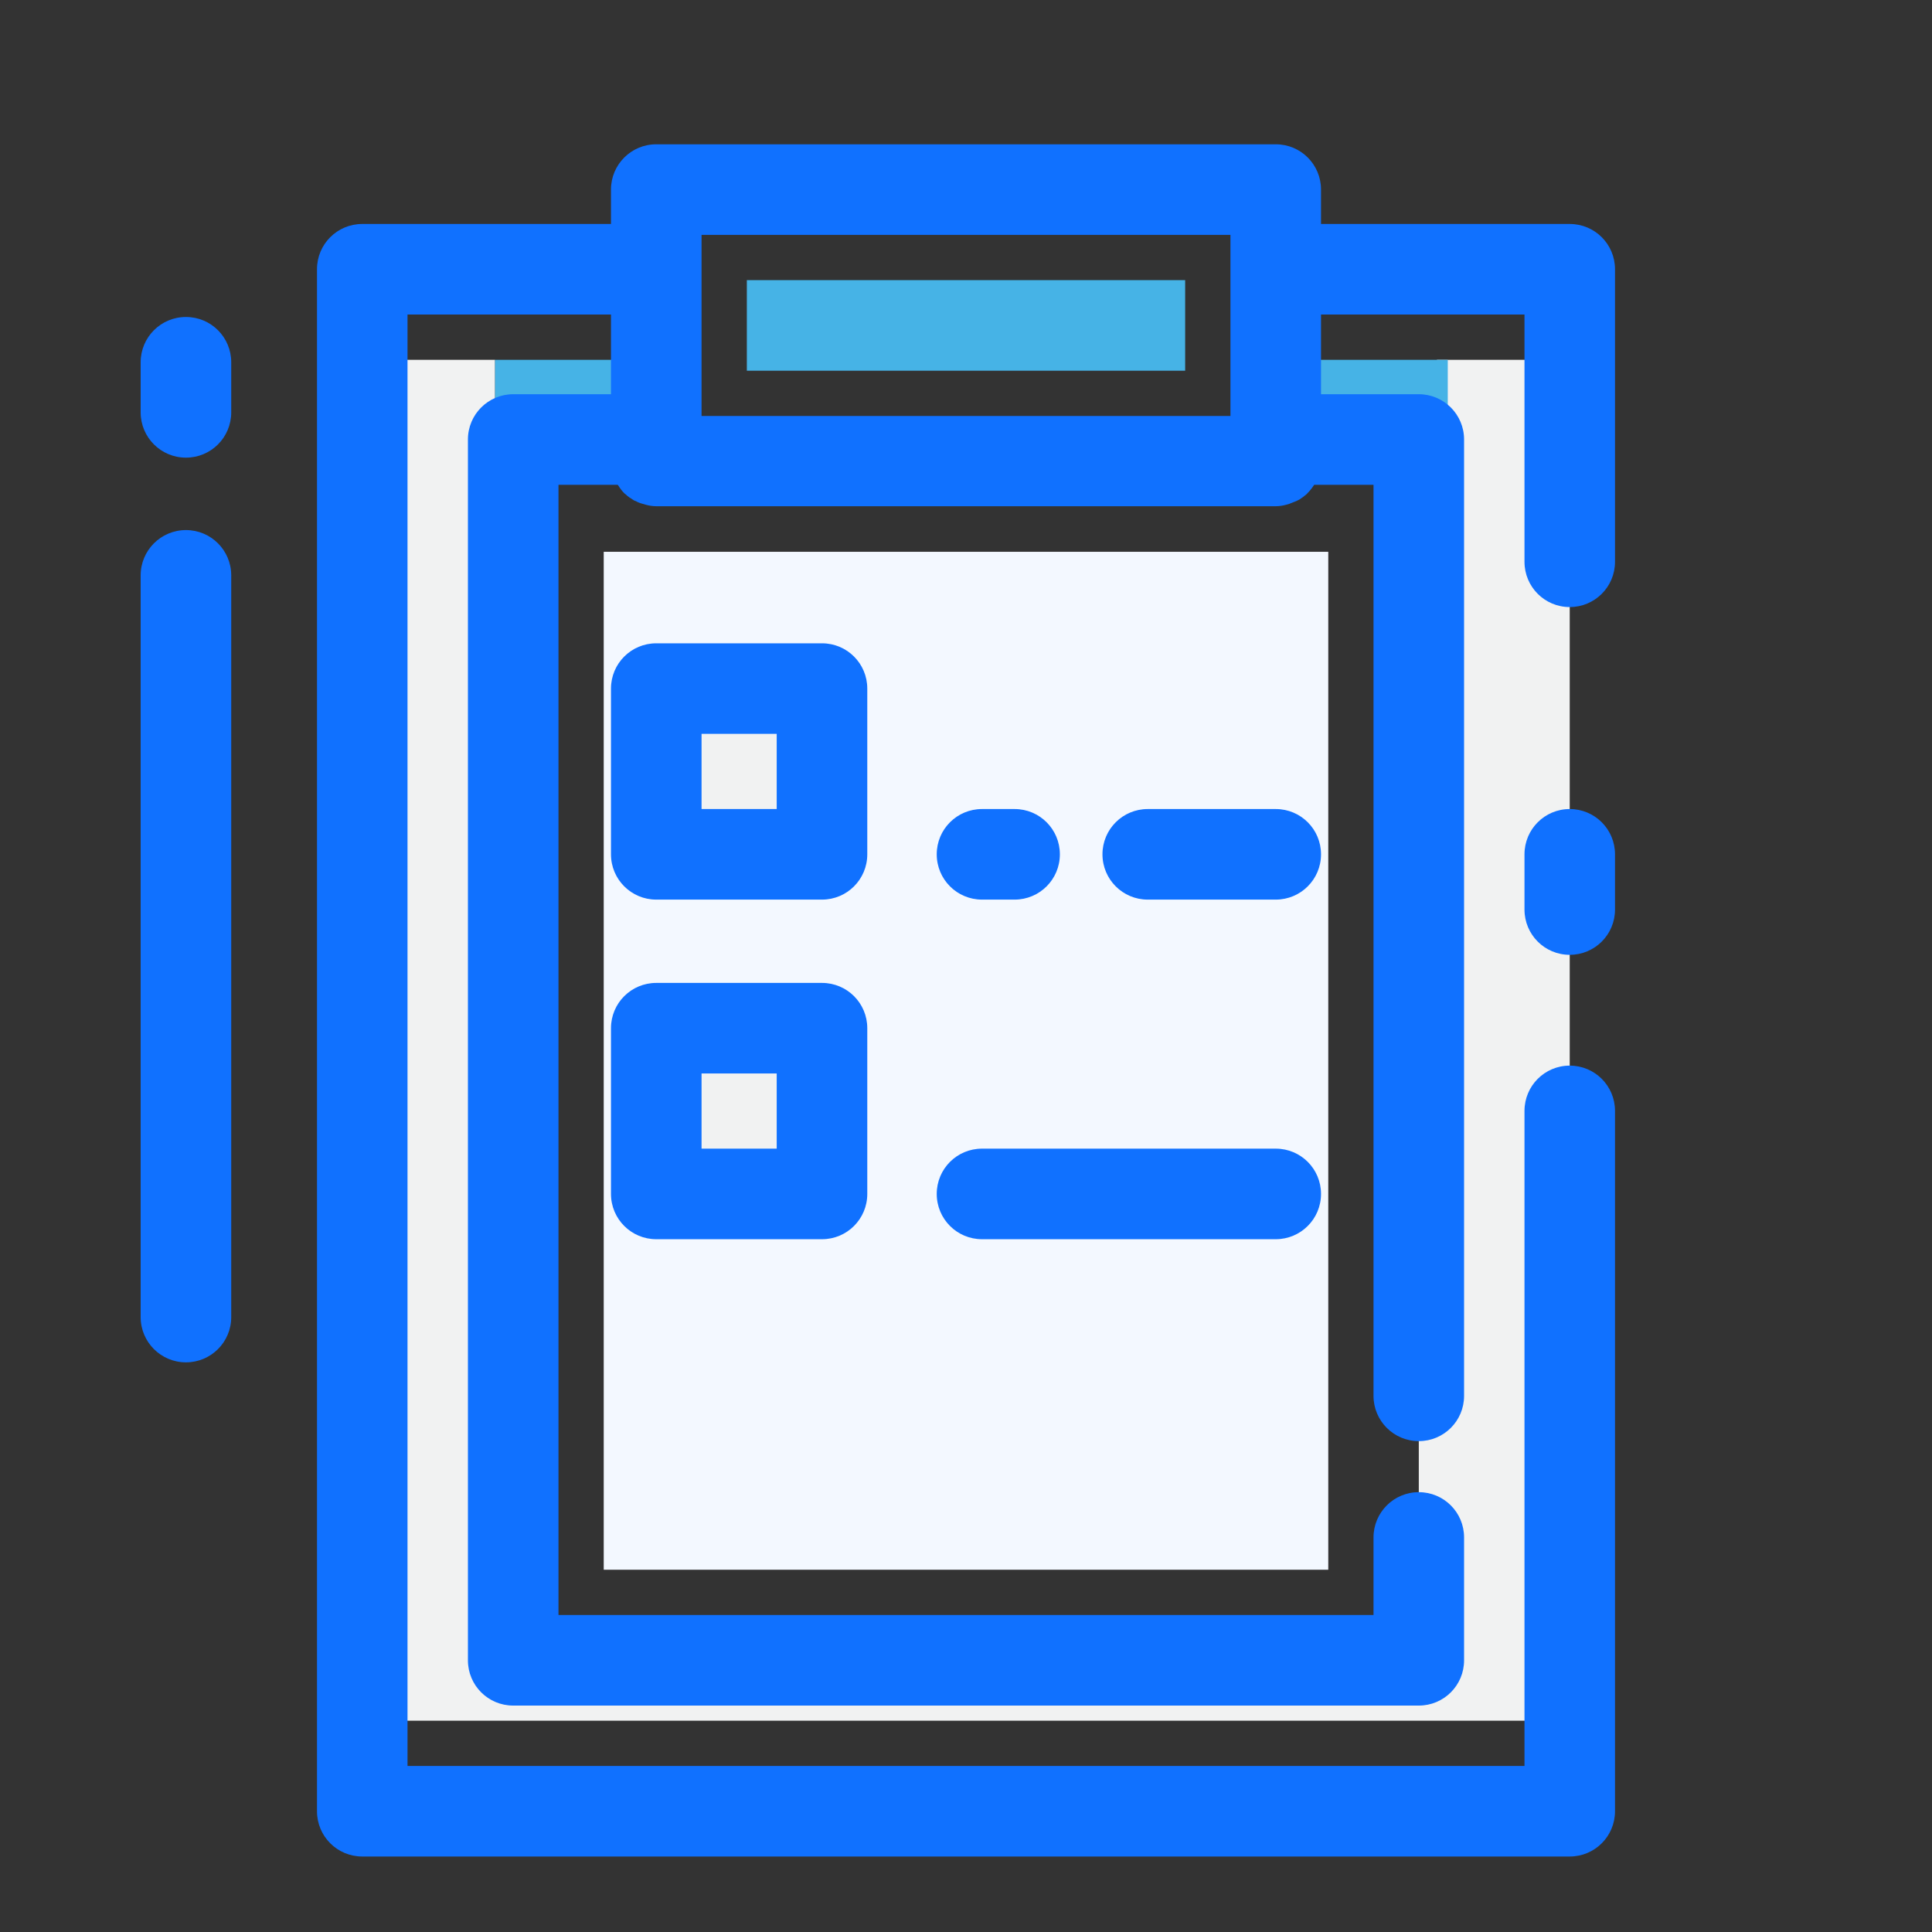 <svg width="41" height="41" viewBox="0 0 41 41" fill="none" xmlns="http://www.w3.org/2000/svg">
<rect x="0" y="0" width="41" height="41" fill="#333333" stroke="none"/>
<path d="M25.151 5.945V7.867H15.849V5.945H25.151Z" fill="#46B3E6"/>
<path d="M30.494 7.636V11.711H30.109V35.234H10.891V11.711H10.506V7.636H7.688V36.516H33.312V7.636H30.494Z" fill="#F1F2F2"/>
<path d="M12.812 11.71H28.188V33.312H12.812V11.71Z" fill="#F3F8FF"/>
<path d="M13.927 14.613H17.444V18.13H13.927V14.613ZM13.927 21.82H17.444V25.337H13.927V21.82Z" fill="#F1F2F2"/>
<path d="M10.506 7.636H13.927V9.327H10.506V7.636ZM27.303 7.636H30.724V9.327H27.303V7.636Z" fill="#46B3E6"/>
<path d="M34.273 5.714C34.273 5.182 33.844 4.753 33.312 4.753H28.034V4.023C28.034 3.491 27.605 3.062 27.073 3.062H13.927C13.396 3.062 12.966 3.491 12.966 4.023V4.753H7.688C7.156 4.753 6.727 5.182 6.727 5.714V38.437C6.727 38.969 7.156 39.398 7.688 39.398H33.312C33.844 39.398 34.273 38.969 34.273 38.437V23.575C34.273 23.043 33.844 22.614 33.312 22.614C32.781 22.614 32.352 23.043 32.352 23.575V37.476H8.648V6.675H12.966V8.366H10.891C10.359 8.366 9.93 8.796 9.93 9.327V35.234C9.93 35.766 10.359 36.195 10.891 36.195H30.109C30.641 36.195 31.07 35.766 31.07 35.234V32.627C31.07 32.095 30.641 31.666 30.109 31.666C29.578 31.666 29.148 32.095 29.148 32.627V34.273H11.852V10.288H13.107L13.12 10.301C13.158 10.365 13.203 10.423 13.255 10.474C13.261 10.48 13.274 10.487 13.28 10.493C13.325 10.538 13.376 10.57 13.428 10.602C13.447 10.615 13.466 10.628 13.492 10.634C13.536 10.66 13.588 10.679 13.639 10.692L13.703 10.711C13.773 10.73 13.85 10.743 13.927 10.743H27.073C27.15 10.743 27.227 10.73 27.297 10.711C27.323 10.705 27.342 10.698 27.361 10.692C27.412 10.673 27.457 10.653 27.508 10.634C27.528 10.621 27.553 10.615 27.573 10.602C27.624 10.57 27.675 10.532 27.72 10.493C27.726 10.487 27.739 10.48 27.745 10.468C27.797 10.416 27.842 10.359 27.88 10.301C27.886 10.295 27.886 10.288 27.893 10.288H29.148V29.622C29.148 30.154 29.578 30.583 30.109 30.583C30.641 30.583 31.07 30.154 31.07 29.622V9.327C31.07 8.796 30.641 8.366 30.109 8.366H28.034V6.675H32.352V11.922C32.352 12.454 32.781 12.883 33.312 12.883C33.844 12.883 34.273 12.454 34.273 11.922V5.714ZM14.888 8.828V4.984H26.112V8.828H14.888Z" fill="#1071FF"/>
<path d="M33.312 17.169C32.781 17.169 32.352 17.598 32.352 18.13V19.302C32.352 19.834 32.781 20.263 33.312 20.263C33.844 20.263 34.273 19.834 34.273 19.302V18.13C34.273 17.598 33.844 17.169 33.312 17.169ZM18.405 14.613C18.405 14.081 17.976 13.652 17.444 13.652H13.927C13.395 13.652 12.966 14.081 12.966 14.613V18.13C12.966 18.661 13.395 19.091 13.927 19.091H17.444C17.976 19.091 18.405 18.661 18.405 18.13V14.613ZM16.483 17.169H14.888V15.574H16.483V17.169ZM17.444 20.859H13.927C13.395 20.859 12.966 21.288 12.966 21.82V25.337C12.966 25.868 13.395 26.298 13.927 26.298H17.444C17.976 26.298 18.405 25.868 18.405 25.337V21.82C18.405 21.288 17.976 20.859 17.444 20.859ZM16.483 24.376H14.888V22.781H16.483V24.376ZM20.84 19.091H21.531C22.063 19.091 22.492 18.661 22.492 18.13C22.492 17.598 22.063 17.169 21.531 17.169H20.84C20.308 17.169 19.879 17.598 19.879 18.13C19.879 18.661 20.308 19.091 20.84 19.091ZM27.073 17.169H24.357C23.825 17.169 23.396 17.598 23.396 18.13C23.396 18.661 23.825 19.091 24.357 19.091H27.073C27.605 19.091 28.034 18.661 28.034 18.13C28.034 17.598 27.605 17.169 27.073 17.169ZM20.84 26.298H27.073C27.605 26.298 28.034 25.868 28.034 25.337C28.034 24.805 27.605 24.376 27.073 24.376H20.84C20.308 24.376 19.879 24.805 19.879 25.337C19.879 25.868 20.308 26.298 20.84 26.298ZM3.946 6.727C3.415 6.727 2.985 7.156 2.985 7.688V8.751C2.985 9.283 3.415 9.712 3.946 9.712C4.478 9.712 4.907 9.283 4.907 8.751V7.688C4.907 7.156 4.478 6.727 3.946 6.727ZM3.946 11.249C3.415 11.249 2.985 11.679 2.985 12.21V27.951C2.985 28.482 3.415 28.911 3.946 28.911C4.478 28.911 4.907 28.482 4.907 27.951V12.21C4.907 11.679 4.478 11.249 3.946 11.249Z" fill="#1071FF"/>
</svg>
